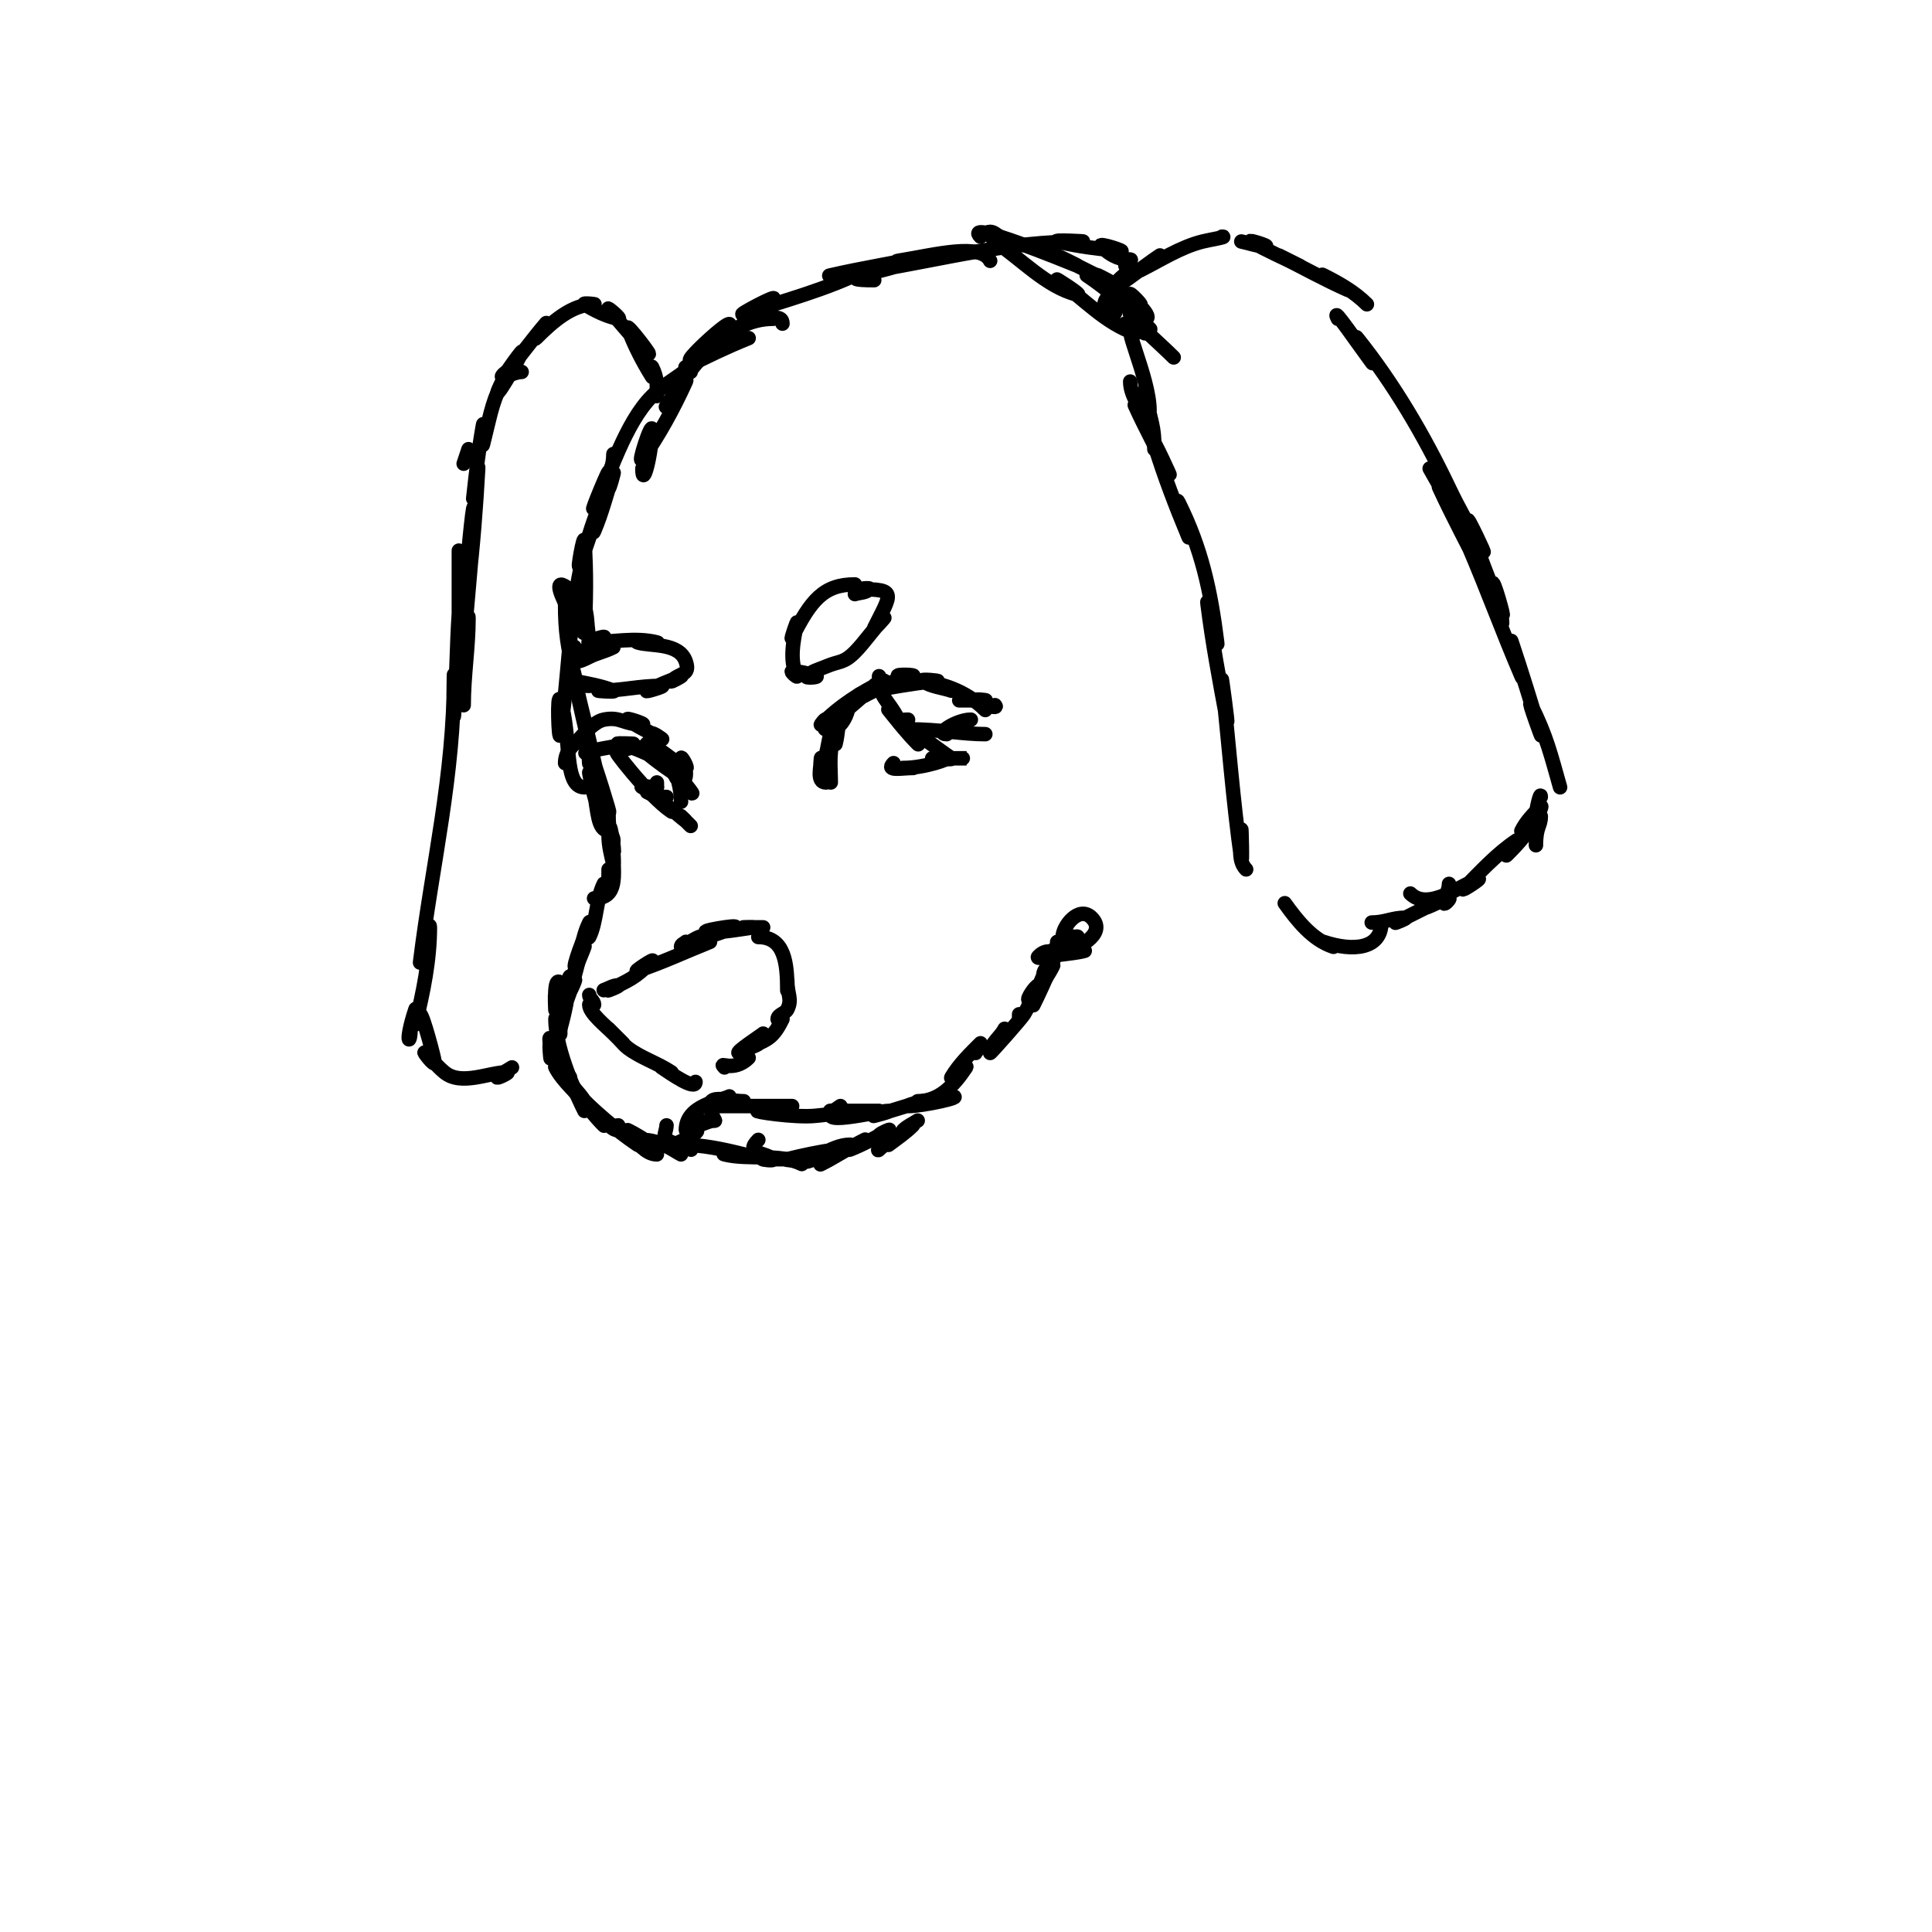 <svg viewBox='0 0 400 400' version='1.1' xmlns='http://www.w3.org/2000/svg' xmlns:xlink='http://www.w3.org/1999/xlink'><g fill='none' stroke='#000000' stroke-width='3' stroke-linecap='round' stroke-linejoin='round'><path d='M162,67c0,-1.868 -2.292,-1 -4,-1c-0.667,0 2.667,0 2,0c-9.81,0 -17.463,10.439 -22,18c-1.098,1.83 4.883,-6.943 4,-5c-2.532,5.571 -5.491,10.987 -9,16c-1.209,1.727 2,-8.108 2,-6c0,4.587 -2,12.587 -2,8'/><path d='M155,70c-4.505,1.802 -8.667,3.834 -13,6c-0.667,0.333 2.527,-1.527 2,-1c-2.581,2.581 -6.419,4.419 -9,7c-5.654,5.654 -8.735,16.47 -12,23c-1.135,2.271 3.616,-9.463 3,-7c-1.611,6.443 -3.766,12.745 -6,19c-0.572,1.601 0.879,-6.695 1,-5c0.451,6.317 0.351,12.676 0,19c-0.08,1.445 -10.902,-16.902 -1,-7c1.944,1.944 1.333,5.333 2,8'/><path d='M127,94c0,2.439 -1,4.561 -1,7c0,1.054 1.333,-4 1,-3c-1.333,4 -2.339,8.125 -4,12c-0.67,1.562 1.631,-6.578 1,-5c-6.365,15.912 -5.638,30.469 -8,47c-0.33,2.31 -0.738,-9.214 0,-7c2.407,7.22 0.53,18 5,18'/><path d='M117,125c0,5.75 0.499,8.998 2,15c0.333,1.333 -1.288,-5.344 -1,-4c1.288,6.01 2.712,11.99 4,18c1.54,7.186 -4.381,-18.525 -2,-9c1.412,5.648 2.691,11.328 4,17c0.309,1.339 -1.435,-5.304 -1,-4c2.457,7.37 4.457,14.37 2,7'/><path d='M119,150'/><path d='M122,155c0,-1 0,2 0,3c0,0.667 -0.162,-2.647 0,-2c0.492,1.967 1,3.972 1,6c0,0.745 -1.123,-2.735 -1,-2c0.452,2.711 1.131,5.392 2,8c3.114,9.343 -3.184,-14.919 -1,-4c0.754,3.772 0.715,8 3,8'/><path d='M124,164c0,1.333 0,2.667 0,4c0,0.667 -0.298,-2.596 0,-2c0.615,1.229 0.565,2.696 1,4c0.105,0.316 0,-1.333 0,-1c0,0.667 -0.298,1.404 0,2c0.537,1.075 2,1.798 2,3'/><path d='M126,169c0,2.357 0.428,4.713 1,7c0.514,2.056 -1,-9.201 -1,-3c0,2.028 0.508,4.033 1,6c0.162,0.647 0,-2.667 0,-2c0,4.105 1.025,9 -4,9'/><path d='M126,180c0,1.85 0.081,2.838 -1,5c-0.298,0.596 0.298,-2.596 0,-2c-1.608,3.215 -1.442,7.883 -3,11c-0.447,0.894 0.447,-3.894 0,-3c-1.085,2.171 -1.524,4.62 -2,7c-0.146,0.731 1.236,-2.707 1,-2c-0.636,1.907 -3,6.604 -3,9c0,0.745 1.333,-2.667 1,-2c-0.667,1.333 -1.529,2.586 -2,4l0,0'/><path d='M122,193c0,-2.217 -3,5.903 -3,7c0,0.745 1.181,-2.723 1,-2c-0.844,3.376 -1.629,6.801 -3,10c-2.717,6.339 1.578,-9.622 1,-5c-0.422,3.373 -1.066,6.731 -2,10c-0.275,0.962 0.196,-3.981 0,-3c-0.527,2.635 -0.558,5.349 -1,8c-0.11,0.658 0,-2.667 0,-2c0,1 0,2 0,3'/><path d='M117,205c-2.545,-5.089 -2,2.368 -2,4c0,1 -0.196,-3.981 0,-3c0.527,2.635 1,5.313 1,8c0,1.054 -1,-4.054 -1,-3c0,6.713 4.919,16.839 6,19'/><path d='M115,216c-1.943,-1.943 -1,-1.471 -1,3c0,1 -0.447,-3.894 0,-3c1.135,2.271 2.502,4.511 3,7c0.185,0.924 -2.422,-2.843 -2,-2c1.377,2.754 4.938,5.938 7,8c0.667,0.667 -2.566,-2.754 -2,-2c1.562,2.083 3.159,4.159 5,6c0.527,0.527 -1.667,-2.333 -1,-2c1.491,0.745 2.333,3 4,3'/><path d='M118,223c0,1.944 2.131,3.262 3,5c0.422,0.843 -2.667,-2.667 -2,-2c3.77,3.77 8.57,8.047 13,11c0.784,0.523 -2.784,-2.523 -2,-2c2,1.333 3.596,4 6,4'/><path d='M128,233c-1.202,0 1.925,1.463 3,2c0.422,0.211 -1.422,-1.211 -1,-1c1.738,0.869 3.383,1.922 5,3c0.62,0.413 -2.745,-1 -2,-1c3.71,0 6.677,2.338 8,3'/><path d='M139,237c1.123,0 6.714,-3 5,-3'/><path d='M148,232c-1.374,0 -2.626,1 -4,1c-0.471,0 1.471,-1 1,-1c-0.415,0 -3,2.256 -3,2c0,-5.202 7.005,-6.002 9,-7'/><path d='M148,232c-3.211,-6.421 1.879,-4 6,-4'/><path d='M149,229c-1,0 2,0 3,0c0.667,0 -2.667,0 -2,0c4.333,0 8.667,0 13,0c1,0 -4,0 -3,0c1.333,0 2.667,0 4,0'/><path d='M157,230c-1.696,0 7.563,1.493 12,1c2.015,-0.224 4.076,-0.359 6,-1c0.949,-0.316 -4,0 -3,0c4.705,0 7.891,0 10,0'/><path d='M174,229c-7.259,4.839 7.655,1 10,1c1.054,0 -4.014,1.29 -3,1c3.346,-0.956 6.654,-2.044 10,-3c1.014,-0.29 -4.054,1 -3,1c3.073,0 12.073,-2 9,-2'/><path d='M190,228c4.38,0 7.419,-3.128 10,-7c0.667,-1 -3.618,3.031 -3,2c1.581,-2.635 3.827,-4.827 6,-7c0.081,-0.081 -0.919,1.919 -1,2'/><path d='M208,213c-0.869,1.738 -3,3.056 -3,5c0,0.179 6.368,-6.989 7,-8c1.03,-1.648 1.626,-3.626 3,-5c0.745,-0.745 -1.471,3.943 -1,3c1.913,-3.826 6.025,-13 5,-13'/><path d='M216,202c-0.392,0.784 -1.801,5 -3,5c-0.584,0 1.416,-3 2,-3c0.745,0 -1.447,2.596 -1,2c1.442,-1.923 2.925,-3.85 4,-6c0.422,-0.843 -2,2.943 -2,2c0,-1.789 2,-2.211 2,-4'/><path d='M220,194c0,-2.224 3.392,-6.608 6,-4c3.53,3.53 -3.72,6.573 -5,7c-0.75,0.25 5.5,-0.5 3,0c-2.311,0.462 -4.675,0.613 -7,1c-0.329,0.055 1.333,0 1,0c-1,0 -3.707,0.707 -3,0c0.527,-0.527 1.255,-1 2,-1c0.471,0 -1.404,1.243 -1,1c2.061,-1.237 3.939,-2.763 6,-4c0.904,-0.542 -4,1.333 -3,1c8.619,-2.873 1.333,0.667 0,2'/><path d='M144,224c0,1.885 -5.299,-1.866 -7,-3c-0.62,-0.413 2.62,1.413 2,1c-2.855,-1.904 -6.255,-2.941 -9,-5c-0.754,-0.566 -1.333,-1.333 -2,-2c-0.333,-0.333 1.333,1.333 1,1c-1,-1 -2,-2 -3,-3c-0.333,-0.333 1.333,1.333 1,1c-1.661,-1.661 -5,-4.287 -5,-6c0,-0.333 1,0.333 1,0c0,-0.745 -1,-1.255 -1,-2'/><path d='M125,205c1,-0.333 1.946,-1 3,-1c0.745,0 -2.667,1.333 -2,1c4.187,-2.093 5.302,-2.302 9,-6c0.85,-0.85 -4.14,2.38 -3,2c5.109,-1.703 10,-4 15,-6'/><path d='M142,195c-0.333,0.333 -1,0.529 -1,1c0,1.491 2.946,-0.946 4,-2c0.527,-0.527 -2.717,1.205 -2,1c3.041,-0.869 6.093,-1.754 9,-3c1.787,-0.766 -9.022,1 -5,1c3.018,0 6.012,-0.573 9,-1c0.66,-0.094 -2.667,0 -2,0c1.333,0 2.667,0 4,0'/><path d='M157,194c5.468,0 6,5.439 6,11c0,0.667 0,-2.667 0,-2c0,2.997 1.082,3.835 0,6c-0.422,0.843 -2,1.057 -2,2c0,0.333 1.149,-0.298 1,0c-0.745,1.491 -1.613,3.075 -3,4c-1.24,0.827 -2.667,1.333 -4,2c-0.667,0.333 2.745,-1 2,-1c-1.054,0 -2.057,0.529 -3,1c-0.422,0.211 -0.529,1 -1,1c-1.003,0 4.696,-3.696 5,-4'/><path d='M155,219c-3.206,3.206 -6.442,0.558 -5,2'/><path d='M143,77c0,-3.543 4.874,-5.165 7,-8c5.403,-7.204 -11.62,8.613 -6,5c5.608,-3.605 11.045,-7.54 16,-12c1.662,-1.496 -8.121,3.707 -6,3c8.402,-2.801 17.078,-5.039 25,-9c2.108,-1.054 -9.297,1.53 -7,1c6.625,-1.529 13.352,-2.575 20,-4c1.983,-0.425 -8,1.333 -6,1c7.766,-1.294 17.12,-3.761 19,0'/><path d='M181,58c-9.065,0 0.262,-1.421 5,-3c1.612,-0.537 -6.677,1.279 -5,1c14.925,-2.488 27.711,-6 43,-6c1.667,0 -6.617,-0.404 -5,0c4.253,1.063 8.643,1.516 13,2c1.366,0.152 -4.972,-1.972 -4,-1c4.816,4.816 7.92,1.08 5,4'/><path d='M203,49c-3.733,-3.733 17.948,5.179 20,6c1.384,0.554 -5.333,-2.667 -4,-2c4,2 8,4 12,6c1.333,0.667 -5.164,-2.931 -4,-2c2.815,2.252 5.87,4.211 9,6c0.819,0.468 -2.422,-2.843 -2,-2c0.428,0.855 5.19,5 3,5'/><path d='M207,49c-0.667,-0.333 -1.255,-1 -2,-1c-1.886,0 2.667,2.667 4,4c0.85,0.85 -4,-2.667 -3,-2c5.295,3.53 10.647,9.412 17,11c1.617,0.404 -5.356,-3.969 -4,-3c5.267,3.762 9.86,8.953 16,11c0.894,0.298 -2.943,-2 -2,-2c1.491,0 5.491,2 4,2'/><path d='M225,57c4.454,2.97 9.326,7.326 13,11c1.179,1.179 -5,-4.333 -4,-3c2.085,2.78 6.135,6.135 9,9'/><path d='M231,64c0,2.709 -3.419,0.129 -2,-2c1.184,-1.776 3.045,-3.091 4,-5c0.632,-1.265 -4.228,3.702 -3,3c3.533,-2.019 6.615,-4.743 10,-7c1.387,-0.924 -5.491,3.745 -4,3c4.269,-2.134 8.37,-4.842 13,-6c1.333,-0.333 5.374,-1 4,-1'/><path d='M257,50c1.667,0.333 3.3,1 5,1c1.054,0 -3.915,-1.523 -3,-1c3.236,1.849 6.667,3.333 10,5c1.333,0.667 -5.333,-2.667 -4,-2c4.667,2.333 9.232,4.881 14,7c1.776,0.789 -6.738,-3.869 -5,-3c3.225,1.612 6.45,3.45 9,6'/><path d='M277,66c-1.7,-3.399 4.72,5.96 7,9c1.166,1.555 -4.214,-6.518 -3,-5c7.602,9.502 13.875,20.238 19,31c2.116,4.444 4.558,8.727 7,13c1.109,1.941 -3.658,-8.137 -3,-6c1.985,6.451 4.577,12.7 7,19c0.757,1.968 -2,-8.108 -2,-6c0,2.807 2,5.193 2,8'/><path d='M296,97c1.667,3 3.465,5.93 5,9c0.869,1.738 -3.814,-6.765 -3,-5c2.811,6.091 6,12 9,18c1,2 -3.881,-8.055 -3,-6c4.141,9.661 6.859,17.339 11,27c0.956,2.23 -2.767,-9.302 -2,-7c2.1,6.301 4.047,12.652 6,19c0.62,2.015 -2.943,-7.886 -2,-6c3.268,6.535 4.118,10.413 6,17'/><path d='M235,69c-3.315,-3.315 3,9.041 3,16c0,1.374 -1.27,-5.348 -1,-4c1.392,6.962 2,7.071 2,12'/><path d='M234,79c0,2.848 2.099,5.298 3,8c0.38,1.14 -2.497,-4.094 -2,-3c2.159,4.75 4.667,9.333 7,14c1,2 -3.658,-8.137 -3,-6c1.985,6.451 4.404,12.77 7,19c0.933,2.24 -3.085,-9.171 -2,-7c4.787,9.574 6.67,18.36 8,29c0.341,2.728 -2.341,-10.728 -2,-8c1.006,8.048 2.505,16.029 4,24c0.495,2.641 -1.297,-10.671 -1,-8c1.339,12.05 2.282,24.975 4,37c0.283,1.98 0,-8 0,-6c0,2.687 -0.9,6.1 1,8'/><path d='M266,187c2.607,3.649 5.746,7.582 10,9c0.707,0.236 -2.707,-1.236 -2,-1c6.291,2.097 12,1.408 12,-4'/><path d='M284,191c2.783,0 4.217,-1 7,-1c0.745,0 -2.667,1.333 -2,1c1.333,-0.667 2.667,-1.333 4,-2c1.333,-0.667 2.667,-1.333 4,-2c0.667,-0.333 -2.707,1.236 -2,1c1.703,-0.568 3.259,-1.565 5,-2c0.457,-0.114 -1,1.471 -1,1c0,-1.081 1,-2.61 1,-4'/><path d='M292,185c3.717,3.717 10.662,-1.887 14,-3c1.14,-0.38 -3.85,2.85 -3,2c3.504,-3.504 6.877,-7.251 11,-10c1,-0.667 -2.85,3.85 -2,3c1.841,-1.841 3.661,-3.768 5,-6c0.383,-0.639 -2.333,1.667 -2,1c0.955,-1.909 2.491,-3.491 4,-5c0.527,-0.527 -1,2.745 -1,2c0,-1.374 1,-5.374 1,-4'/><path d='M318,175c0,-3.976 1,-3.861 1,-6'/><path d='M136,82c0,-2.247 0.162,-3.677 -1,-6c-0.298,-0.596 0.353,2.565 0,2c-1.975,-3.16 -3.691,-6.511 -5,-10c-0.594,-1.583 5.867,6.867 4,5c-2.838,-2.838 -5.388,-5.952 -8,-9c-0.614,-0.716 2.925,2.185 2,2c-2.489,-0.498 -4.823,-1.694 -7,-3c-0.572,-0.343 2.667,0 2,0c-4.631,0 -8.726,3.726 -12,7c-0.85,0.85 2.782,-3.913 2,-3c-2.778,3.241 -5.267,6.721 -8,10c-1.067,1.28 3.745,-5.491 3,-4c-2.814,5.627 -6.814,11.627 -4,6'/><path d='M97,93l-1,3'/><path d='M108,77c-1.39,0 -2.919,1 -4,1c-0.471,0 1.211,-1.422 1,-1c-3.224,6.447 -3.026,7.104 -5,15c-0.323,1.294 0.239,-5.312 0,-4c-0.902,4.963 -1.443,9.987 -2,15c-0.224,2.015 1.112,-8.024 1,-6c-0.445,8.015 -1.062,16.027 -2,24c-3.257,27.687 1.915,-31.217 1,-12c-0.413,8.682 -1.543,17.32 -2,26c-0.124,2.354 1,-9.357 1,-7c0,5.969 -1,11.987 -1,18'/><path d='M95,114c0,6.333 0,12.667 0,19c0,2 0.133,-7.996 0,-6c-0.466,6.992 -0.463,14.013 -1,21c-0.205,2.659 0,-10.667 0,-8c0,20.679 -4.458,38.661 -7,59c-0.301,2.408 2,-9.427 2,-7c0,6.741 -1.365,13.46 -3,20c-0.243,0.97 0.316,-3.949 0,-3c-2.325,6.976 -1,7.669 -1,4'/><path d='M87,210c0.528,0 3,9.286 3,10c0,0.943 -2.667,-2.667 -2,-2c1.333,1.333 2.551,2.793 4,4c3.474,2.895 9.296,0 13,0c0.745,0 -2.527,1.527 -2,1c0.85,-0.85 2,-1.333 3,-2'/><path d='M172,162c0,-3.275 -0.527,-6.947 1,-10c0.298,-0.596 -0.162,2.647 0,2c0.492,-1.967 0.508,-4.033 1,-6c0.162,-0.647 -0.471,2.471 0,2c1.038,-1.038 2.283,-4 1,-4'/><path d='M171,162c-2.046,0 -1,-3.311 -1,-5c0,-0.667 -0.298,2.596 0,2c1.74,-3.481 1.177,-6.355 3,-10c0.333,-0.667 -1.527,2.527 -1,2c1.509,-1.509 2.816,-3.224 4,-5c0.523,-0.784 -2.754,2.566 -2,2c2.083,-1.562 3.967,-3.374 6,-5c0.938,-0.751 -4.075,2.537 -3,2c1.333,-0.667 2.667,-1.333 4,-2'/><path d='M171,151c-0.667,0 0,-1.333 0,-2c0,-0.471 -1.333,1.333 -1,1c3.941,-3.941 8.005,-6.502 13,-9c0.667,-0.333 -2.735,1.123 -2,1c2.711,-0.452 5.392,-1.131 8,-2c0.949,-0.316 -3.894,-0.447 -3,0c0.943,0.471 2,0.667 3,1'/><path d='M179,144c-5.751,0 12.526,-3 15,-3c1,0 -3.832,-0.555 -3,0c1.754,1.169 4,1.333 6,2'/><path d='M187,141c-1.333,0 2.667,0 4,0c0.667,0 -2.667,0 -2,0c5.459,0 11.048,2.048 15,6'/><path d='M200,145c-3.841,0 1.133,0 4,0c0.667,0 -2.555,-0.37 -2,0c1.144,0.762 4.972,1.972 4,1'/><path d='M182,140c0,4.644 1.841,4.683 4,9c0.422,0.843 -2.589,-2.736 -2,-2c1.92,2.4 3.827,4.827 6,7c0.85,0.85 -3.075,-3.537 -2,-3c3.225,1.612 6,4 9,6c0.555,0.37 -2.667,0 -2,0c3.111,0 7.111,0 4,0'/><path d='M188,149c-4.026,0 -0.487,1.756 2,3c0.667,0.333 -2.745,-1 -2,-1c6.515,0 11.348,1 16,1'/><path d='M196,152c-2.583,0 2.102,-3 5,-3'/><path d='M185,158c-1.742,1.742 1.722,1 4,1c0.667,0 -2.667,0 -2,0c4.636,0 9.754,-2 9,-2c-0.667,0 -1.529,-0.471 -2,0c-0.236,0.236 -0.667,0 -1,0'/><path d='M141,166c0,-2.749 -0.771,-5.541 -2,-8c-0.471,-0.943 1.471,3.943 1,3c-1.535,-3.07 -3.915,-5.744 -5,-9c-0.236,-0.707 2.639,1.383 2,1c-2.304,-1.383 -4.85,-2.388 -7,-4c-0.843,-0.632 4.054,1 3,1c-3.973,0 -4.481,-1.704 -8,-1c-2.304,0.461 -4.97,3.97 -6,5c-0.667,0.667 2.667,-2.667 2,-2c-1.851,1.851 -4,3.222 -4,6'/><path d='M122,156c-3.948,0 8.053,-2 9,-2c1,0 -3.981,-0.196 -3,0c2.635,0.527 5.313,1 8,1c0.745,0 -2.707,-1.236 -2,-1c2.983,0.994 5.187,3.594 8,5c0.667,0.333 -1,-2.745 -1,-2c0,2.755 1,5.755 1,3'/><path d='M130,155c-1.491,-1.491 4.114,1.057 6,2c0.667,0.333 -2.582,-1.466 -2,-1c2.239,1.791 4.541,3.525 7,5c0.808,0.485 -2.667,-2.667 -2,-2c1.509,1.509 5.509,6.509 4,5'/><path d='M128,156c-2.203,-2.203 6.273,8.848 11,12c0.784,0.523 -2.784,-2.523 -2,-2c1.776,1.184 3.292,2.719 5,4c0.377,0.283 -1.333,-1.333 -1,-1c0.667,0.667 1.333,1.333 2,2'/><path d='M136,163l0,-1'/><path d='M136,163c-1,0 -3.894,-0.447 -3,0c0.943,0.471 2.057,0.529 3,1c0.596,0.298 -2.596,-0.298 -2,0c2.211,1.105 2.295,1 4,1'/><path d='M177,121c-6.438,0 -9.118,3.236 -13,11c-0.471,0.943 1.207,-4.034 1,-3c-0.719,3.595 -1.64,7.72 0,11c0.211,0.422 -1.471,-1 -1,-1c1.7,0 3.388,0.463 5,1c0.632,0.211 -2.471,0.471 -2,0c1.054,-1.054 2.63,-1.413 4,-2c2.847,-1.22 3.598,-0.598 6,-3c1.975,-1.975 4.025,-5.025 6,-7c0.667,-0.667 -2.422,2.843 -2,2c3.623,-7.246 4.747,-8 -3,-8c-0.667,0 2.471,-0.471 2,0c-0.745,0.745 -2,0.667 -3,1'/><path d='M127,134c-1.894,0.947 -3.305,1.153 -5,2c-0.943,0.471 -1.946,1 -3,1c-0.471,0 1.333,-1.333 1,-1c-2.675,2.675 -3.643,6 2,6c1.054,0 -4.034,-1.207 -3,-1c2.695,0.539 5.448,0.979 8,2c0.928,0.371 -4,0 -3,0c4.868,0 8.132,-1 13,-1c1.054,0 -3.943,1.471 -3,1c2.271,-1.135 4.643,-2.057 7,-3c0.692,-0.277 -2.527,1.527 -2,1c1.815,-1.815 3.965,-1.106 3,-4c-1.36,-4.08 -7.43,-3.143 -10,-4c-1.265,-0.422 5.294,0.323 4,0c-4.527,-1.132 -9.333,0 -14,0c-1.054,0 3.843,-1.632 3,-1c-2.15,1.612 -4.45,3.15 -7,4c-0.707,0.236 0.667,-2.667 1,-2c0.471,0.943 -0.255,3.745 -1,3'/><path d='M138,233c0,1 -0.894,2.553 0,3c1.606,0.803 3.297,1.432 5,2c0.707,0.236 -2.745,-1 -2,-1c4.384,0 8.747,0.937 13,2c1.294,0.323 -5.294,-0.323 -4,0c4.886,1.221 11.481,-0.26 16,2'/><path d='M157,236c-3.002,3.002 1.486,2.486 3,4c0.471,0.471 -2.667,0 -2,0c3.333,0 6.667,0 10,0c1.667,0 -6.617,0.404 -5,0c3.298,-0.824 6.635,-1.519 10,-2c1.044,-0.149 -3.943,1.471 -3,1c1.886,-0.943 3.892,-2 6,-2'/><path d='M170,239c-6.685,3.342 0.072,0 3,0c1.202,0 -4.075,2.537 -3,2c3.07,-1.535 5.93,-3.465 9,-5c1.075,-0.537 -4.116,2.446 -3,2c2.768,-1.107 5.411,-2.521 8,-4c0.647,-0.37 -1.473,0.473 -2,1'/><path d='M190,232c-1,0.667 -2.15,1.15 -3,2c-0.527,0.527 2.527,-1.527 2,-1c-1.509,1.509 -3.292,2.719 -5,4c-0.377,0.283 1.422,-1.211 1,-1c-1.075,0.537 -2.15,1.15 -3,2c-0.745,0.745 1,-1.946 1,-3'/><path d='M211,211l0,-1'/></g>
</svg>